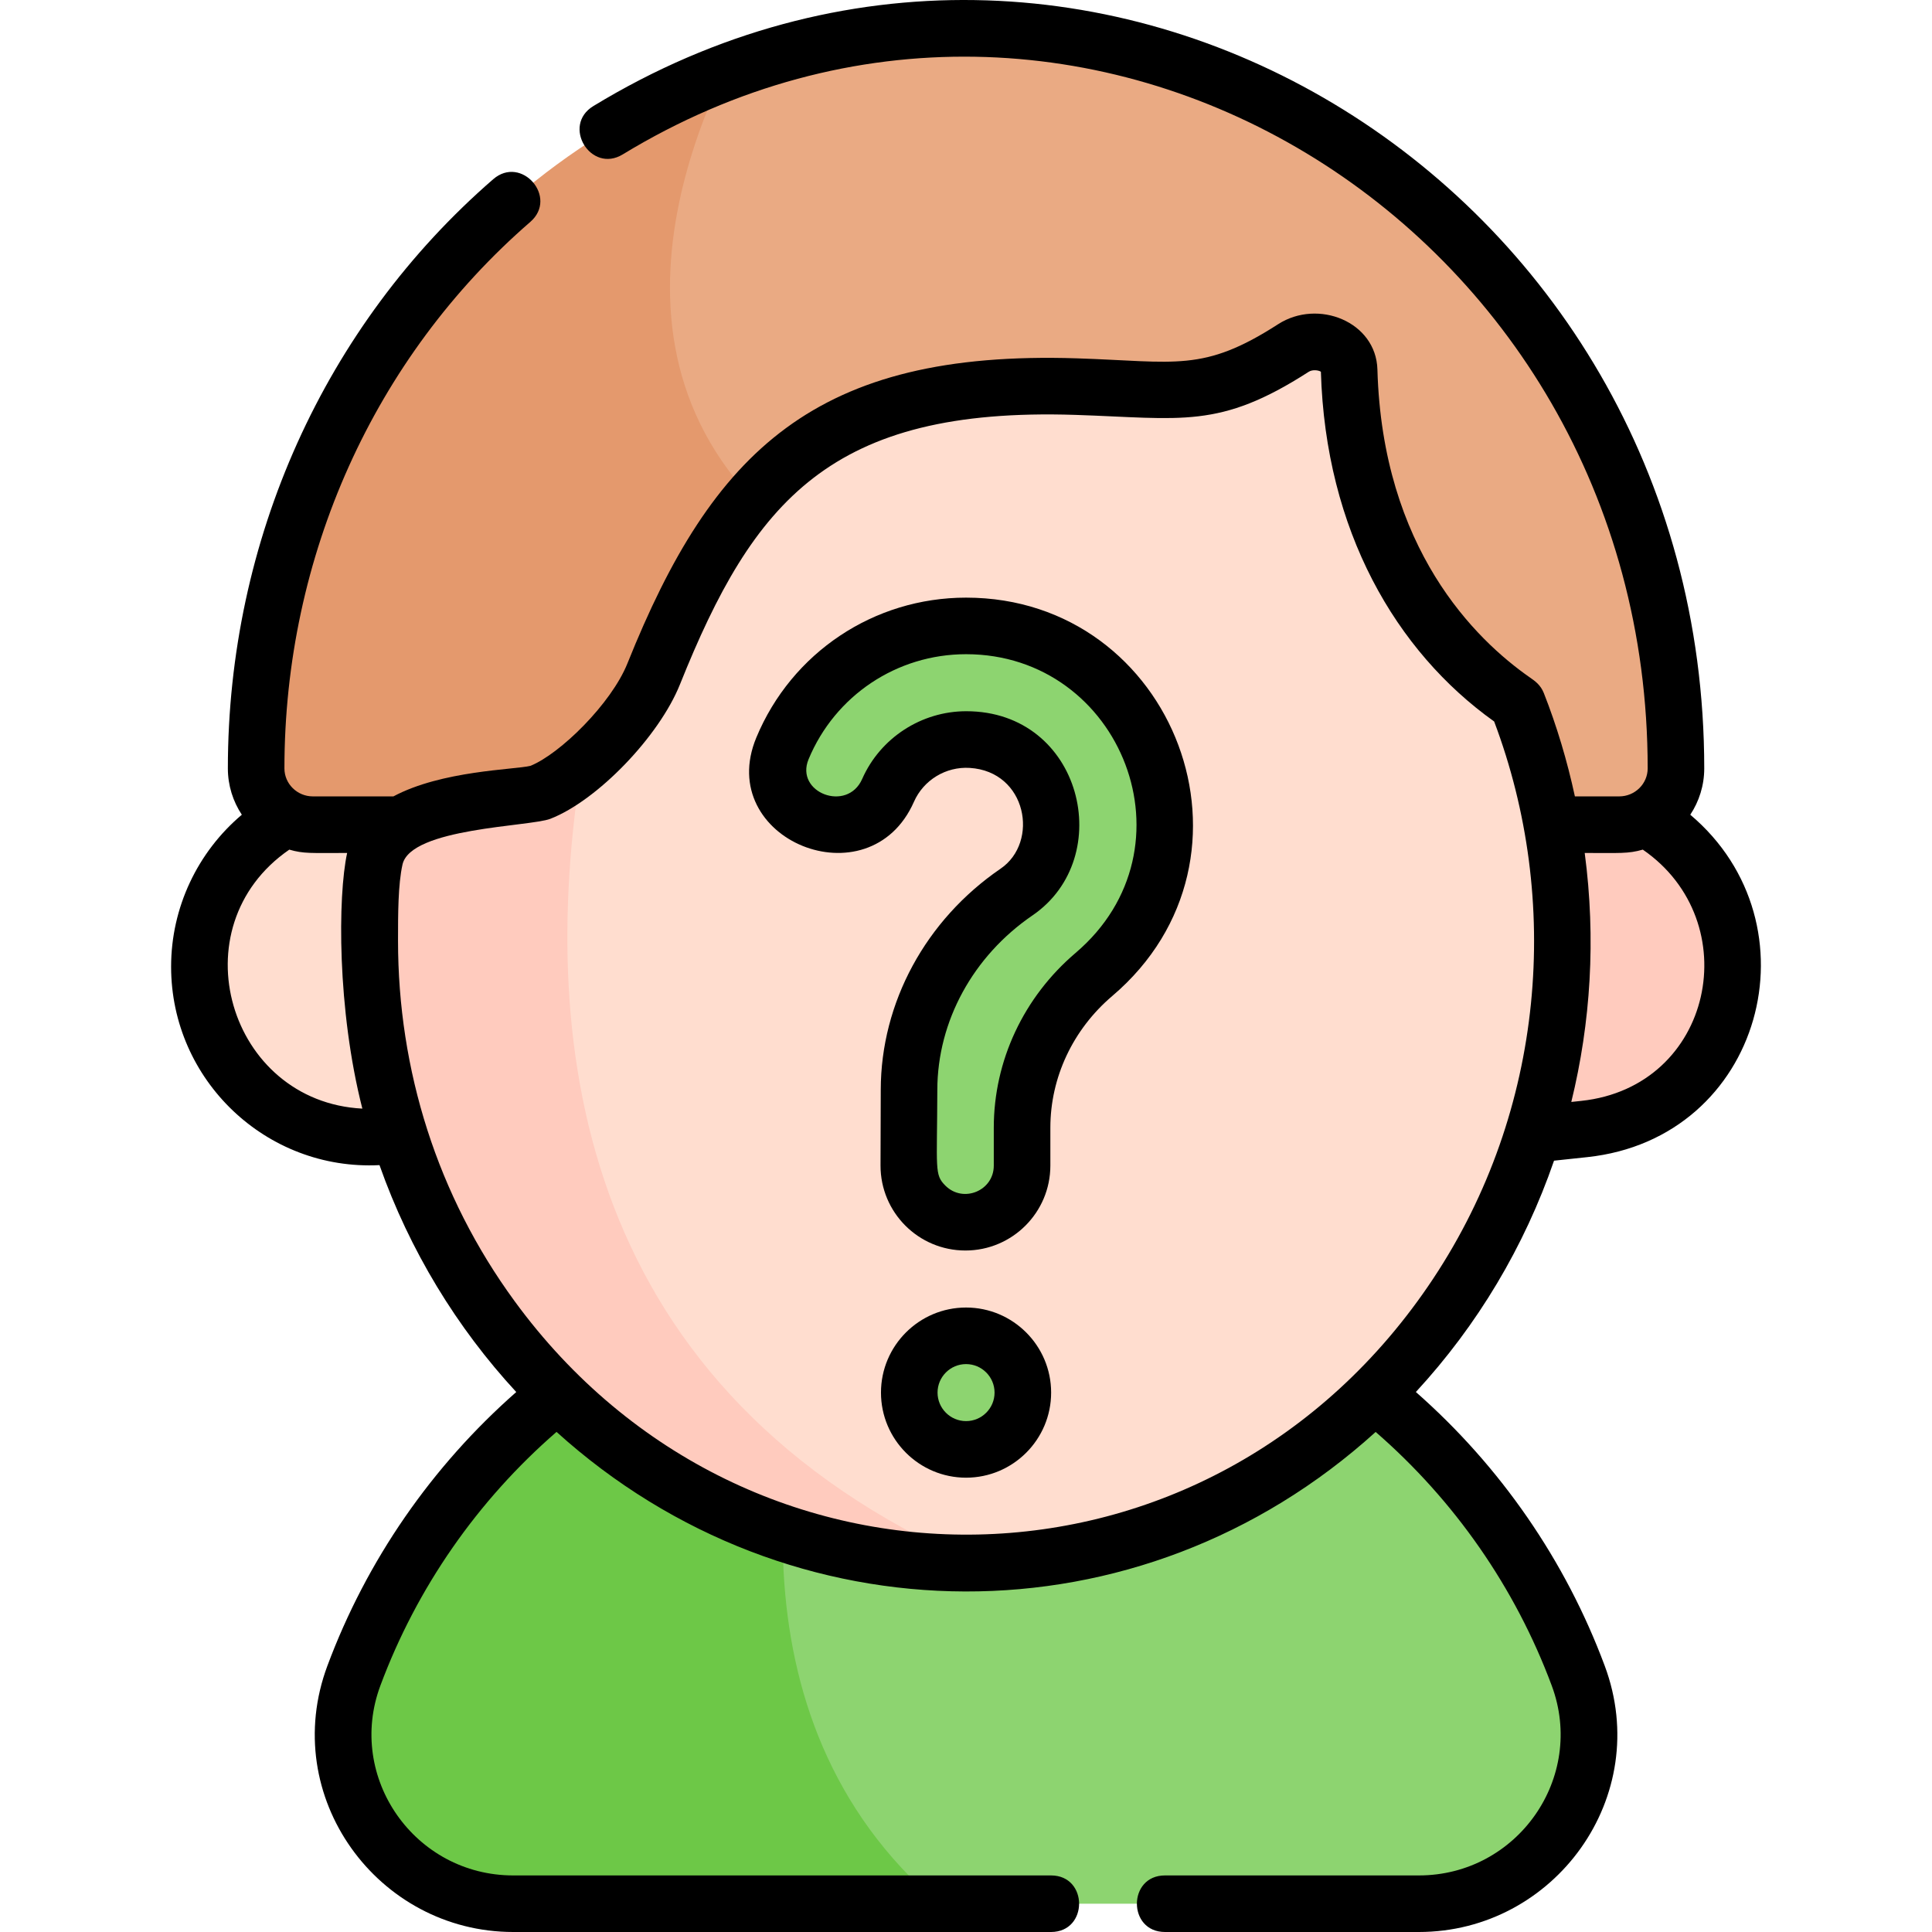 <svg id="Capa_1" enable-background="new 0 0 512.293 512.293" height="512" viewBox="0 0 512.293 512.293" width="512" xmlns="http://www.w3.org/2000/svg"><g><circle cx="98.043" cy="256.323" fill="#ffddcf" r="45.176"/><path d="m444.401 203.613v.15c-.01 8.26-6.79 14.91-15.04 14.91h-112.05c-8.19-2.55-17.55-5.06-28.17-7.53-255.25-59.34-97.42-191.51-97.42-191.51 20.1-7.62 41.8-11.78 64.44-11.78 103.96 0 188.24 87.65 188.24 195.76z" fill="#eaaa83"/><path d="m257.481 218.673h-174.52c-8.25 0-15.03-6.65-15.04-14.91v-.15c0-84.57 51.57-156.62 123.8-183.98-18.21 38.92-35.79 112 64.44 146.34 41.39 14.18 33.3 33.12 1.32 52.7z" fill="#e4996d"/><circle cx="414.279" cy="256.323" fill="#ffcbbe" r="45.176"/><path d="m376.221 504.793h-127.29s-155.63-33.35-28.91-169.4c11.65-2.48 23.75-3.78 36.14-3.78 74.37 0 137.79 46.88 162.32 112.71 10.93 29.3-10.99 60.47-42.26 60.47z" fill="#8dd470"/><path d="m248.931 504.793h-112.83c-31.27 0-53.19-31.17-42.26-60.47 20.44-54.86 67.89-96.56 126.18-108.93-13.44 40.95-28.81 119.89 28.91 169.4z" fill="#6dc847"/><path d="m414.281 249.413c0 22.19-4.2 43.36-11.81 62.69-10.2 25.9-26.54 48.51-47.12 65.82-2.67 2.27-5.42 4.43-8.24 6.5-9.89 7.28-20.63 13.4-32.02 18.16-3.48 1.47-7.03 2.81-10.63 4.01-14.61 4.89-30.14 7.62-46.27 7.83-202.62-60.49-104.01-211.27-104.01-211.27 7.96-6.63 15.88-16.3 19.16-24.46 17.54-43.75 37.64-78.59 112.01-76.18 16.51.54 32.95 3.23 47.73-4.49 3.14-1.63 6.45-3.53 9.9-5.76 5.57-3.58 14.57-.9 14.76 5.92 1.8 63.86 40.01 76.12 44.65 88.36 7.04 18.56 11.89 40.61 11.89 62.87z" fill="#ffddcf"/><path d="m258.191 414.423c-.67.02-1.35.02-2.03.02-35.01 0-67.35-11.88-93.55-31.97-12.19-9.35-23.05-20.49-32.22-33.04-8.32-11.38-15.26-23.91-20.54-37.33-7.61-19.33-11.81-40.5-11.81-62.69 0-7.39 0-15.71 1.37-21.82 3.71-16.55 35.283-14.607 43.81-17.47 3.38-1.135 7.14-3.78 10.96-6.97-11.93 75.45.16 165.71 104.01 211.27z" fill="#ffcbbe"/><g fill="#8dd470"><path d="m221.905 218.676c5.952 0 11.176-3.654 13.576-9.101 3.682-8.353 12.275-14.053 22.121-13.442 11.249.698 21.097 9.832 21.102 21.102.004 9.733-3.879 15.692-9.152 19.297-17.485 11.956-28.484 31.279-28.511 52.461l-.063 20.059c-.01 8.301 6.716 15.036 15.017 15.036 8.294 0 15.017-6.723 15.017-15.017v-10.046c0-15.701 7.088-30.461 19.049-40.632 11.362-9.662 18.804-23.873 18.804-39.717 0-29.109-23.597-52.706-52.706-52.706-21.94 0-40.75 13.406-48.683 32.474-4.008 9.633 3.218 20.232 13.652 20.232z"/><circle cx="256.161" cy="369.265" r="15.059"/></g></g><g><path d="m448.199 216.034c2.332-3.527 3.697-7.742 3.702-12.271 0-156.193-163.757-255.239-294.567-175.637-8.477 5.158-.68 17.972 7.797 12.814 120.747-73.474 271.771 18.201 271.771 162.814-.005 4.091-3.388 7.419-7.54 7.419h-11.76c-2.045-9.456-4.808-18.699-8.235-27.388-.858-2.17-2.339-3.2-3.646-4.109-14.543-10.122-39.142-34.195-40.482-81.703-.357-12.666-15.741-18.812-26.319-12.011-19.927 12.842-27.013 9.911-53.325 9.057-69.329-2.246-96.619 24.525-119.217 80.878-4.287 10.691-17.891 24.022-25.729 27.177-4.205 1.025-23.494 1.23-36.327 8.098h-21.361c-4.152 0-7.535-3.328-7.54-7.41 0-56.171 23.758-108.988 65.183-144.907 7.497-6.5-2.33-17.834-9.826-11.333-44.713 38.77-70.356 95.717-70.356 156.249.005 4.525 1.37 8.737 3.701 12.263-11.746 9.909-18.751 24.619-18.751 40.289 0 30.071 25.225 54.139 55.258 52.621 7.992 22.638 20.526 43.15 36.262 60.169-22.426 19.715-39.67 44.647-50.078 72.589-12.934 34.674 13.296 70.591 49.288 70.591h142.592c9.923 0 9.923-15 0-15h-142.593c-26.135 0-44.329-25.966-35.232-50.352 9.664-25.946 25.753-49.069 46.704-67.257 61.932 56.014 154.541 56.815 217.2.014 20.941 18.194 37.021 41.312 46.681 67.246 9.097 24.385-9.102 50.349-35.233 50.349h-67.315c-9.923 0-9.923 15 0 15h67.315c35.987 0 62.224-35.913 49.289-70.588-10.407-27.939-27.65-52.874-50.076-72.598 16.363-17.733 28.766-38.529 36.636-61.339l8.799-.938c46.558-4.961 61.677-61.823 27.33-90.796zm-371.489 9.255c3.871 1.115 5.647.885 15.34.885-2.494 11.421-2.669 41.517 4.032 67.788-35.417-1.811-49.212-48.116-19.372-68.673zm303.319 113.761c-58.731 88.591-181.945 90.352-243.584 5.955-20.507-28.039-30.904-61.261-30.904-95.589 0-6.972 0-14.874 1.188-20.177 2.183-9.747 33.849-10.037 39.213-12.126 12.447-4.847 28.823-21.83 34.357-35.631 19.503-48.632 39.995-73.57 104.809-71.469 28.28.916 38.143 3.888 61.93-11.436 1.008-.648 2.635-.411 3.212-.007 1.235 42.102 19.877 74.147 45.944 92.743 17.872 47.322 13.525 102.956-16.165 147.737zm39.249-47.135-2.628.28c5.143-21.015 6.572-43.252 3.556-66.022 9.299 0 11.504.239 15.406-.885 27.685 19.073 18.743 62.889-16.334 66.627z"/><path d="m256.161 158.471c-24.406 0-46.233 14.56-55.607 37.093-11.259 27.067 29.968 43.862 41.791 17.036 2.539-5.763 8.466-9.374 14.793-8.981 15.16.941 18.483 19.68 8.182 26.722-19.869 13.586-31.749 35.509-31.777 58.629l-.062 20.073c-.016 12.456 10.06 22.546 22.517 22.546 12.416 0 22.518-10.101 22.518-22.517v-10.046c0-13.324 5.98-26.052 16.407-34.919 43.071-36.625 16.58-105.636-38.762-105.636zm29.043 94.209c-13.785 11.722-21.69 28.615-21.69 46.346v10.046c0 6.718-8.145 10.01-12.836 5.312-2.941-2.945-2.202-4.158-2.136-25.381.022-18.186 9.46-35.486 25.244-46.279 22.442-15.345 13.156-54.133-17.574-54.133-11.849 0-22.78 7.041-27.594 17.961-3.955 8.978-17.897 3.622-14.215-5.225 7.039-16.921 23.431-27.855 41.758-27.855 41.276-.001 61.667 51.465 29.043 79.208z"/><path d="m256.161 346.706c-12.438 0-22.559 10.12-22.559 22.559s10.12 22.559 22.559 22.559 22.559-10.12 22.559-22.559-10.12-22.559-22.559-22.559zm0 30.117c-4.168 0-7.559-3.391-7.559-7.559s3.391-7.559 7.559-7.559 7.559 3.391 7.559 7.559c0 4.169-3.391 7.559-7.559 7.559z"/></g></svg>